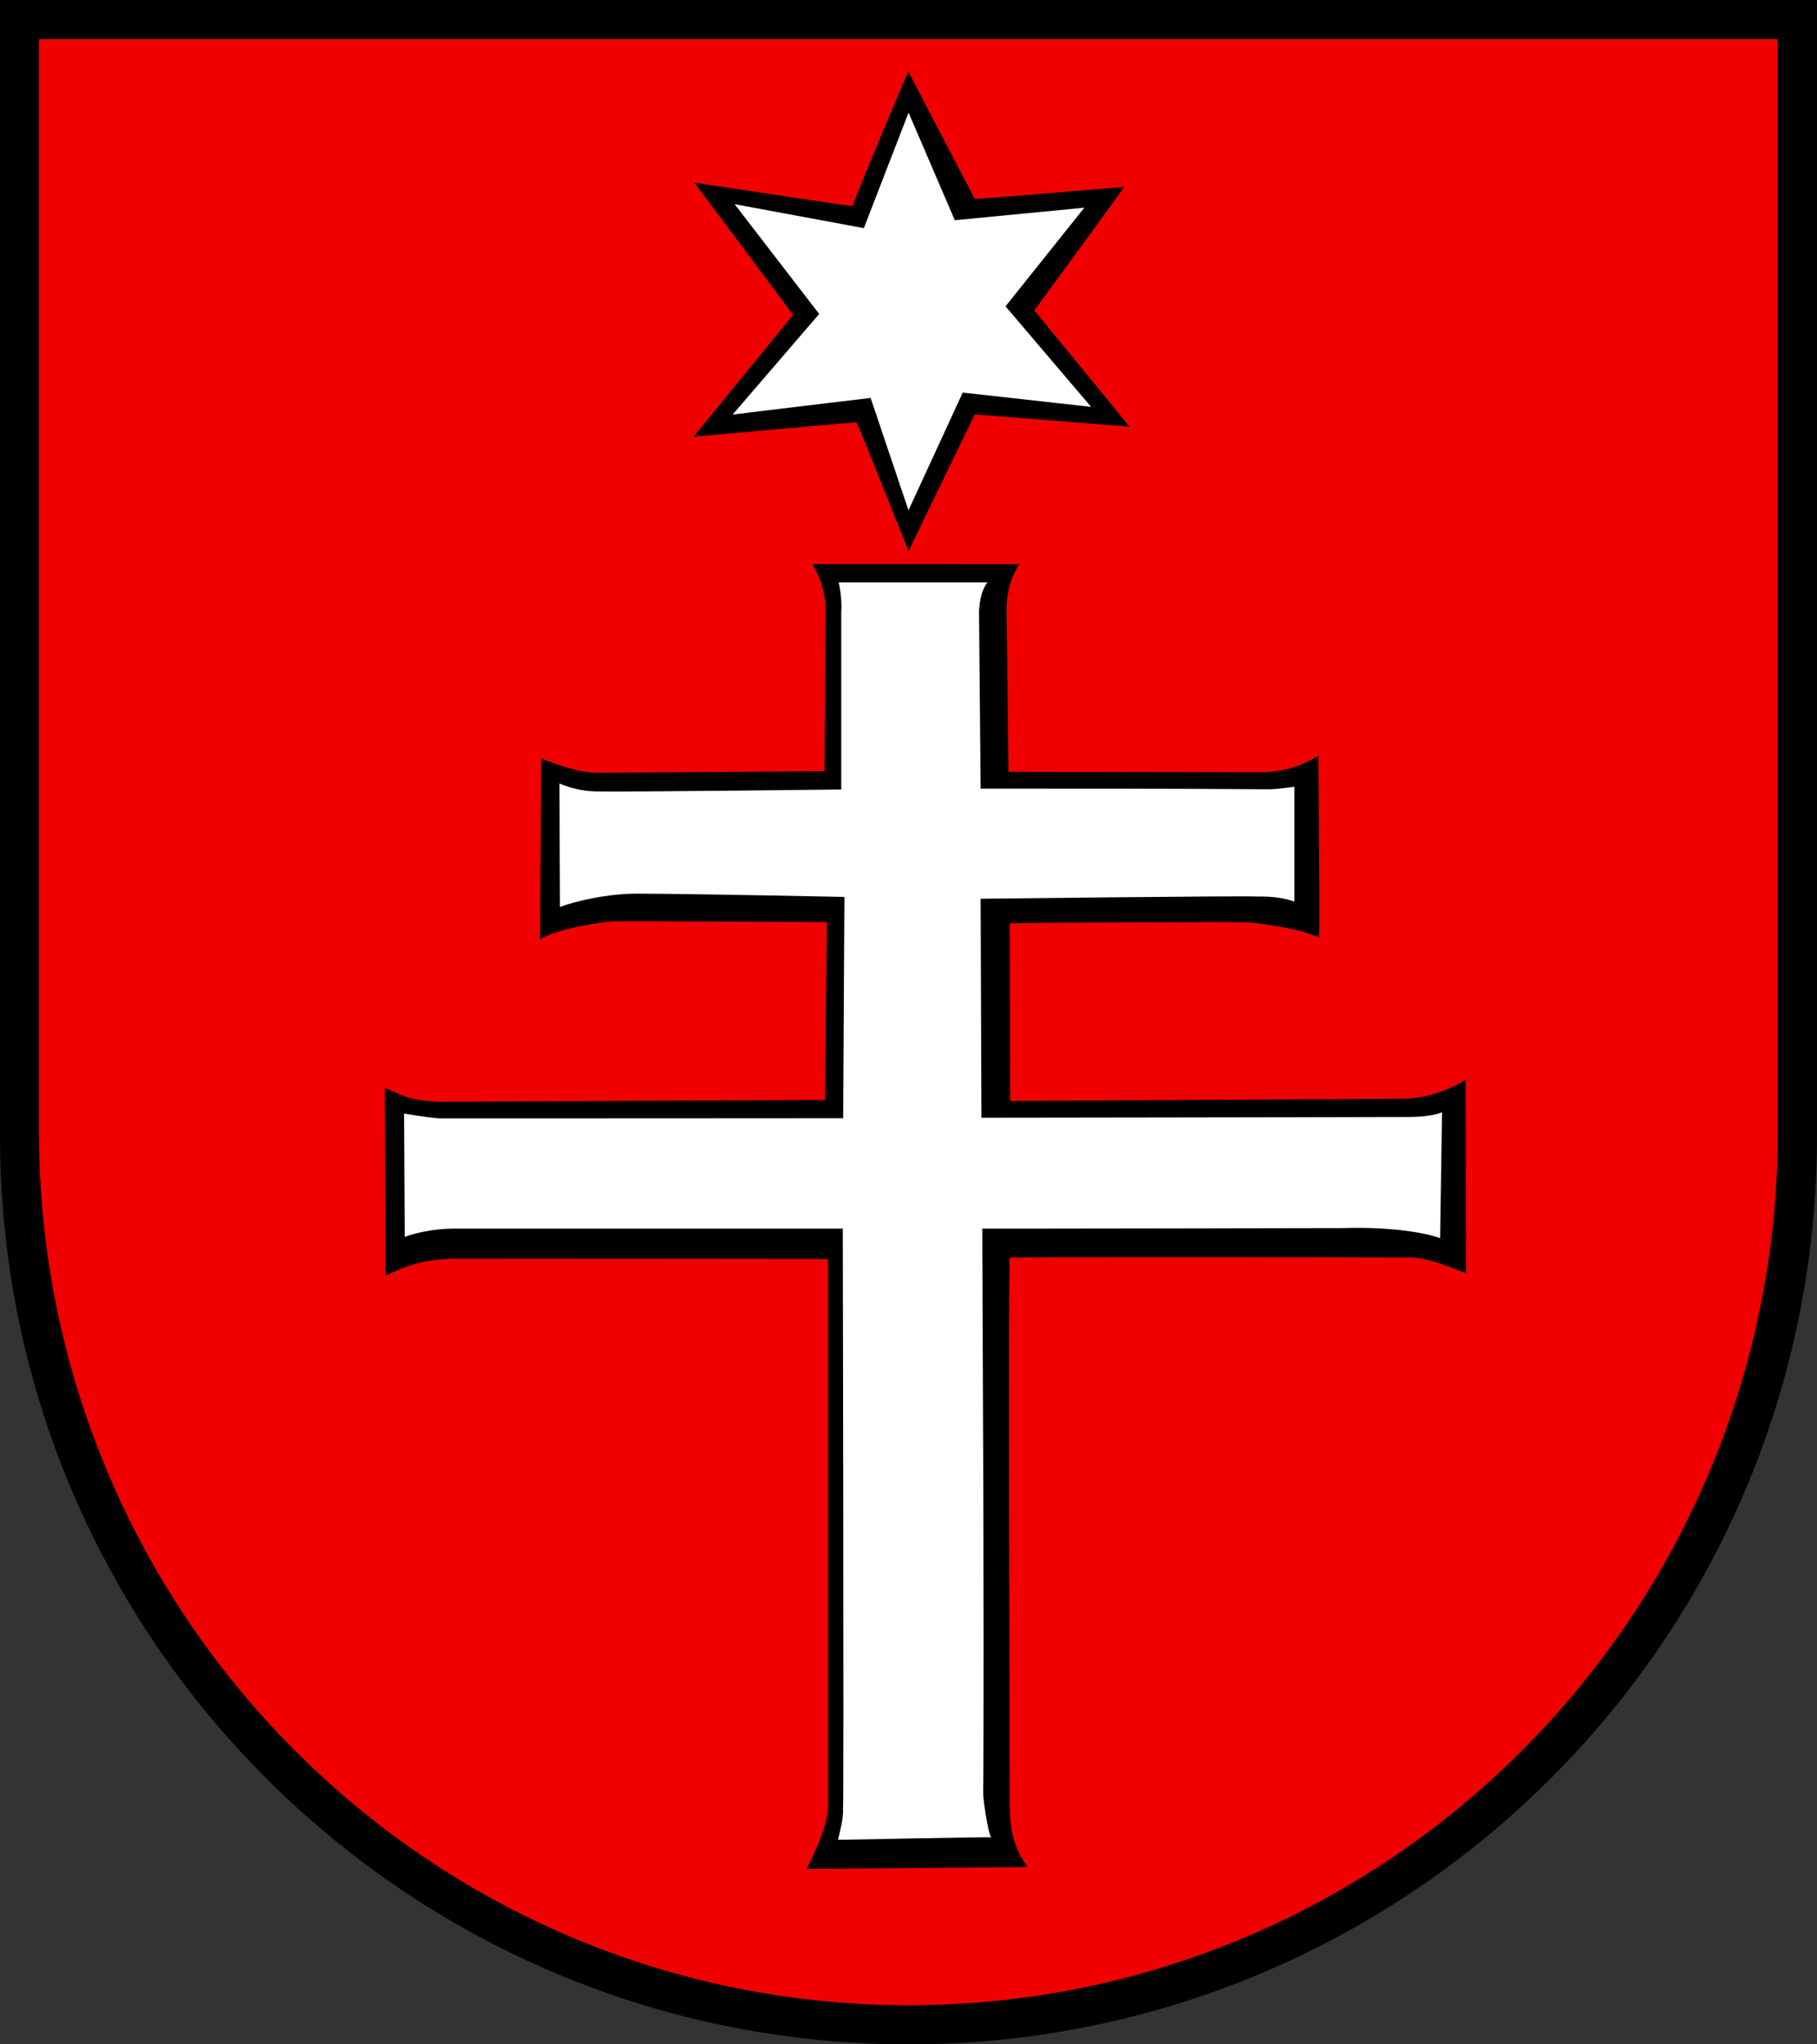 <?xml version="1.0" encoding="iso-8859-1"?>
<!-- Generator: Adobe Illustrator 10.0, SVG Export Plug-In . SVG Version: 3.0.0 Build 77)  -->
<!DOCTYPE svg PUBLIC "-//W3C//DTD SVG 1.0//EN"    "http://www.w3.org/TR/2001/REC-SVG-20010904/DTD/svg10.dtd">
<svg  xmlns="http://www.w3.org/2000/svg" xmlns:xlink="http://www.w3.org/1999/xlink" xmlns:a="http://ns.adobe.com/AdobeSVGViewerExtensions/3.0/"
	 width="283.465" height="318.897" viewBox="0 0 283.465 318.897"
	 style="overflow:visible;enable-background:new 0 0 283.465 318.897" xml:space="preserve">
	<rect x="0" y="0" width="283.465" height="318.897" fill="#333333" stroke="none"/>
	<g id="CMYK_Wappen">
		<path style="fill-rule:evenodd;clip-rule:evenodd;" d="M0,0h283.465v177.165c0,78.278-63.455,141.732-141.732,141.732
			S0,255.443,0,177.165V0z"/>
		
			<path style="fill-rule:evenodd;clip-rule:evenodd;fill:#F00000;stroke:#F00000;stroke-width:0.283;stroke-miterlimit:3.864;" d="
			M125.601,291.676l34.915-0.299c-1.798-2.795-2.843-4.677-2.85-10.064c-0.004-2.747-0.252-84.547,0-85.018
			c20.928-0.12,62.776,0,62.776,0c3.729,0.368,7.582,2.359,8.41,2.491l-0.057-30.748c-1,1-5.438,3.188-9.908,3.219l-61.154,0.343
			l-0.067-27.44c8.309-0.104,16.608-0.139,24.918-0.139c3.982,0,7.991-0.099,11.971,0c1.323,0.033,2.784,0.322,4.105,0.518
			c1.188,0.177,2.398,0.403,3.567,0.678c1.255,0.294,2.467,0.827,3.727,1.136c0.053-9.558-0.14-28.678-0.14-28.678
			c-0.275-0.068-3.394,2.613-9.067,2.65l-39.28-0.06l-0.299-25.478c0.055-2.583,0.753-4.892,2.093-6.927l-32.777-0.01
			c1.42,2.534,1.691,3.272,2.166,6.328l-0.16,25.988l-35.506,0.247c-3.188,0-8.354-2.15-8.696-2.34l-0.199,28.738
			c2.771-1.96,10.465-2.894,11.798-2.95c1.338-0.056,32.973,0.114,32.973,0.114l-0.309,27.468l-57.19,0.266
			c-7.876,0.267-8.935-1.362-11.466-2.199l0.09,29.715c3.58-1.749,6.323-2.731,11.51-2.731c19.118,0,57.553,0.044,57.553,0.044
			v85.25C128.99,285.251,126.044,290.694,125.601,291.676z M141.732,86.352c0.167-0.488,10.438-21.563,10.438-21.563l24.375,1.938
			l-15-18.313c0,0,13.992-19.083,14.136-19.442c-4.685,0.402-22.544,1.945-23.536,1.893c-0.207-0.316-10.463-20.069-10.463-20.069
			S135.636,24.909,132.874,32c-0.397,0-24.891-3.711-24.891-3.711l15.563,20.813l-15.688,19.188L133.532,66
			C133.724,66.267,141.732,86.352,141.732,86.352z M6.219,6.26h270.99v170.218c0,75.208-60.662,136.174-135.495,136.174
			S6.219,251.686,6.219,176.478V6.26z"/>
		<g>
			<path style="fill-rule:evenodd;clip-rule:evenodd;fill:#FFFFFF;" d="M130.741,286.993c0.001,0,23.815-0.459,23.896-0.398
				c-0.528-0.681-1.262-6.006-1.256-6.756c0.213-24.532-0.164-88.083-0.14-88.186c2.956,0.026,56.34-0.08,56.34-0.08
				c7.027-0.221,12.615,0.641,15.086,1.575c0,0,0.3-19.65,0.299-19.65c-1.357,0.604-3.804,0.733-5.021,0.737
				c-16.138,0.058-66.836,0.117-66.836,0.117l-0.126-34.156c0,0,41.71-0.494,43.267-0.339c2.184-0.047,4.077,0.212,5.68,0.777
				v-17.916c-1.322,0.181-2.857,0.408-4.186,0.398c-14.92-0.106-29.842-0.1-44.761-0.1l-0.249-27.728
				c0.125-1.625,0.375-3.209,1.313-4.438l-23.205,0c0.001,0,0.58,2.563,0.399,4.564v27.741c0,0-34.105,0.41-38.344,0.299
				c-2.177-0.058-3.912-0.545-5.62-1.235l0.082,19.257c2.386-0.908,7.508-2.102,12.175-2.078c10.585,0.053,32.2,0.516,32.2,0.516
				l-0.194,34.52c0,0-62.776,0.04-62.956,0.026c-2.099-0.153-5.54-0.764-5.54-0.764l0.1,19.251c1.368-0.555,4.54-1.295,7.652-1.295
				h60.688c0,0,0.184,88.729,0.035,90.478C131.608,283.789,130.97,285.855,130.741,286.993z"/>
			<path style="fill-rule:evenodd;clip-rule:evenodd;fill:#FFFFFF;" d="M141.732,79.602l8.46-18.365l20.029,2.232l-13.353-15.685
				l12.296-15.385l-20.208,1.953l-7.214-16.781l-6.976,18.016l-20.159-3.736l13.188,17.125L114.3,64.664
				c4.218-0.522,21.523-2.591,21.523-2.591L141.732,79.602z"/>
		</g>
	</g>
</svg>

